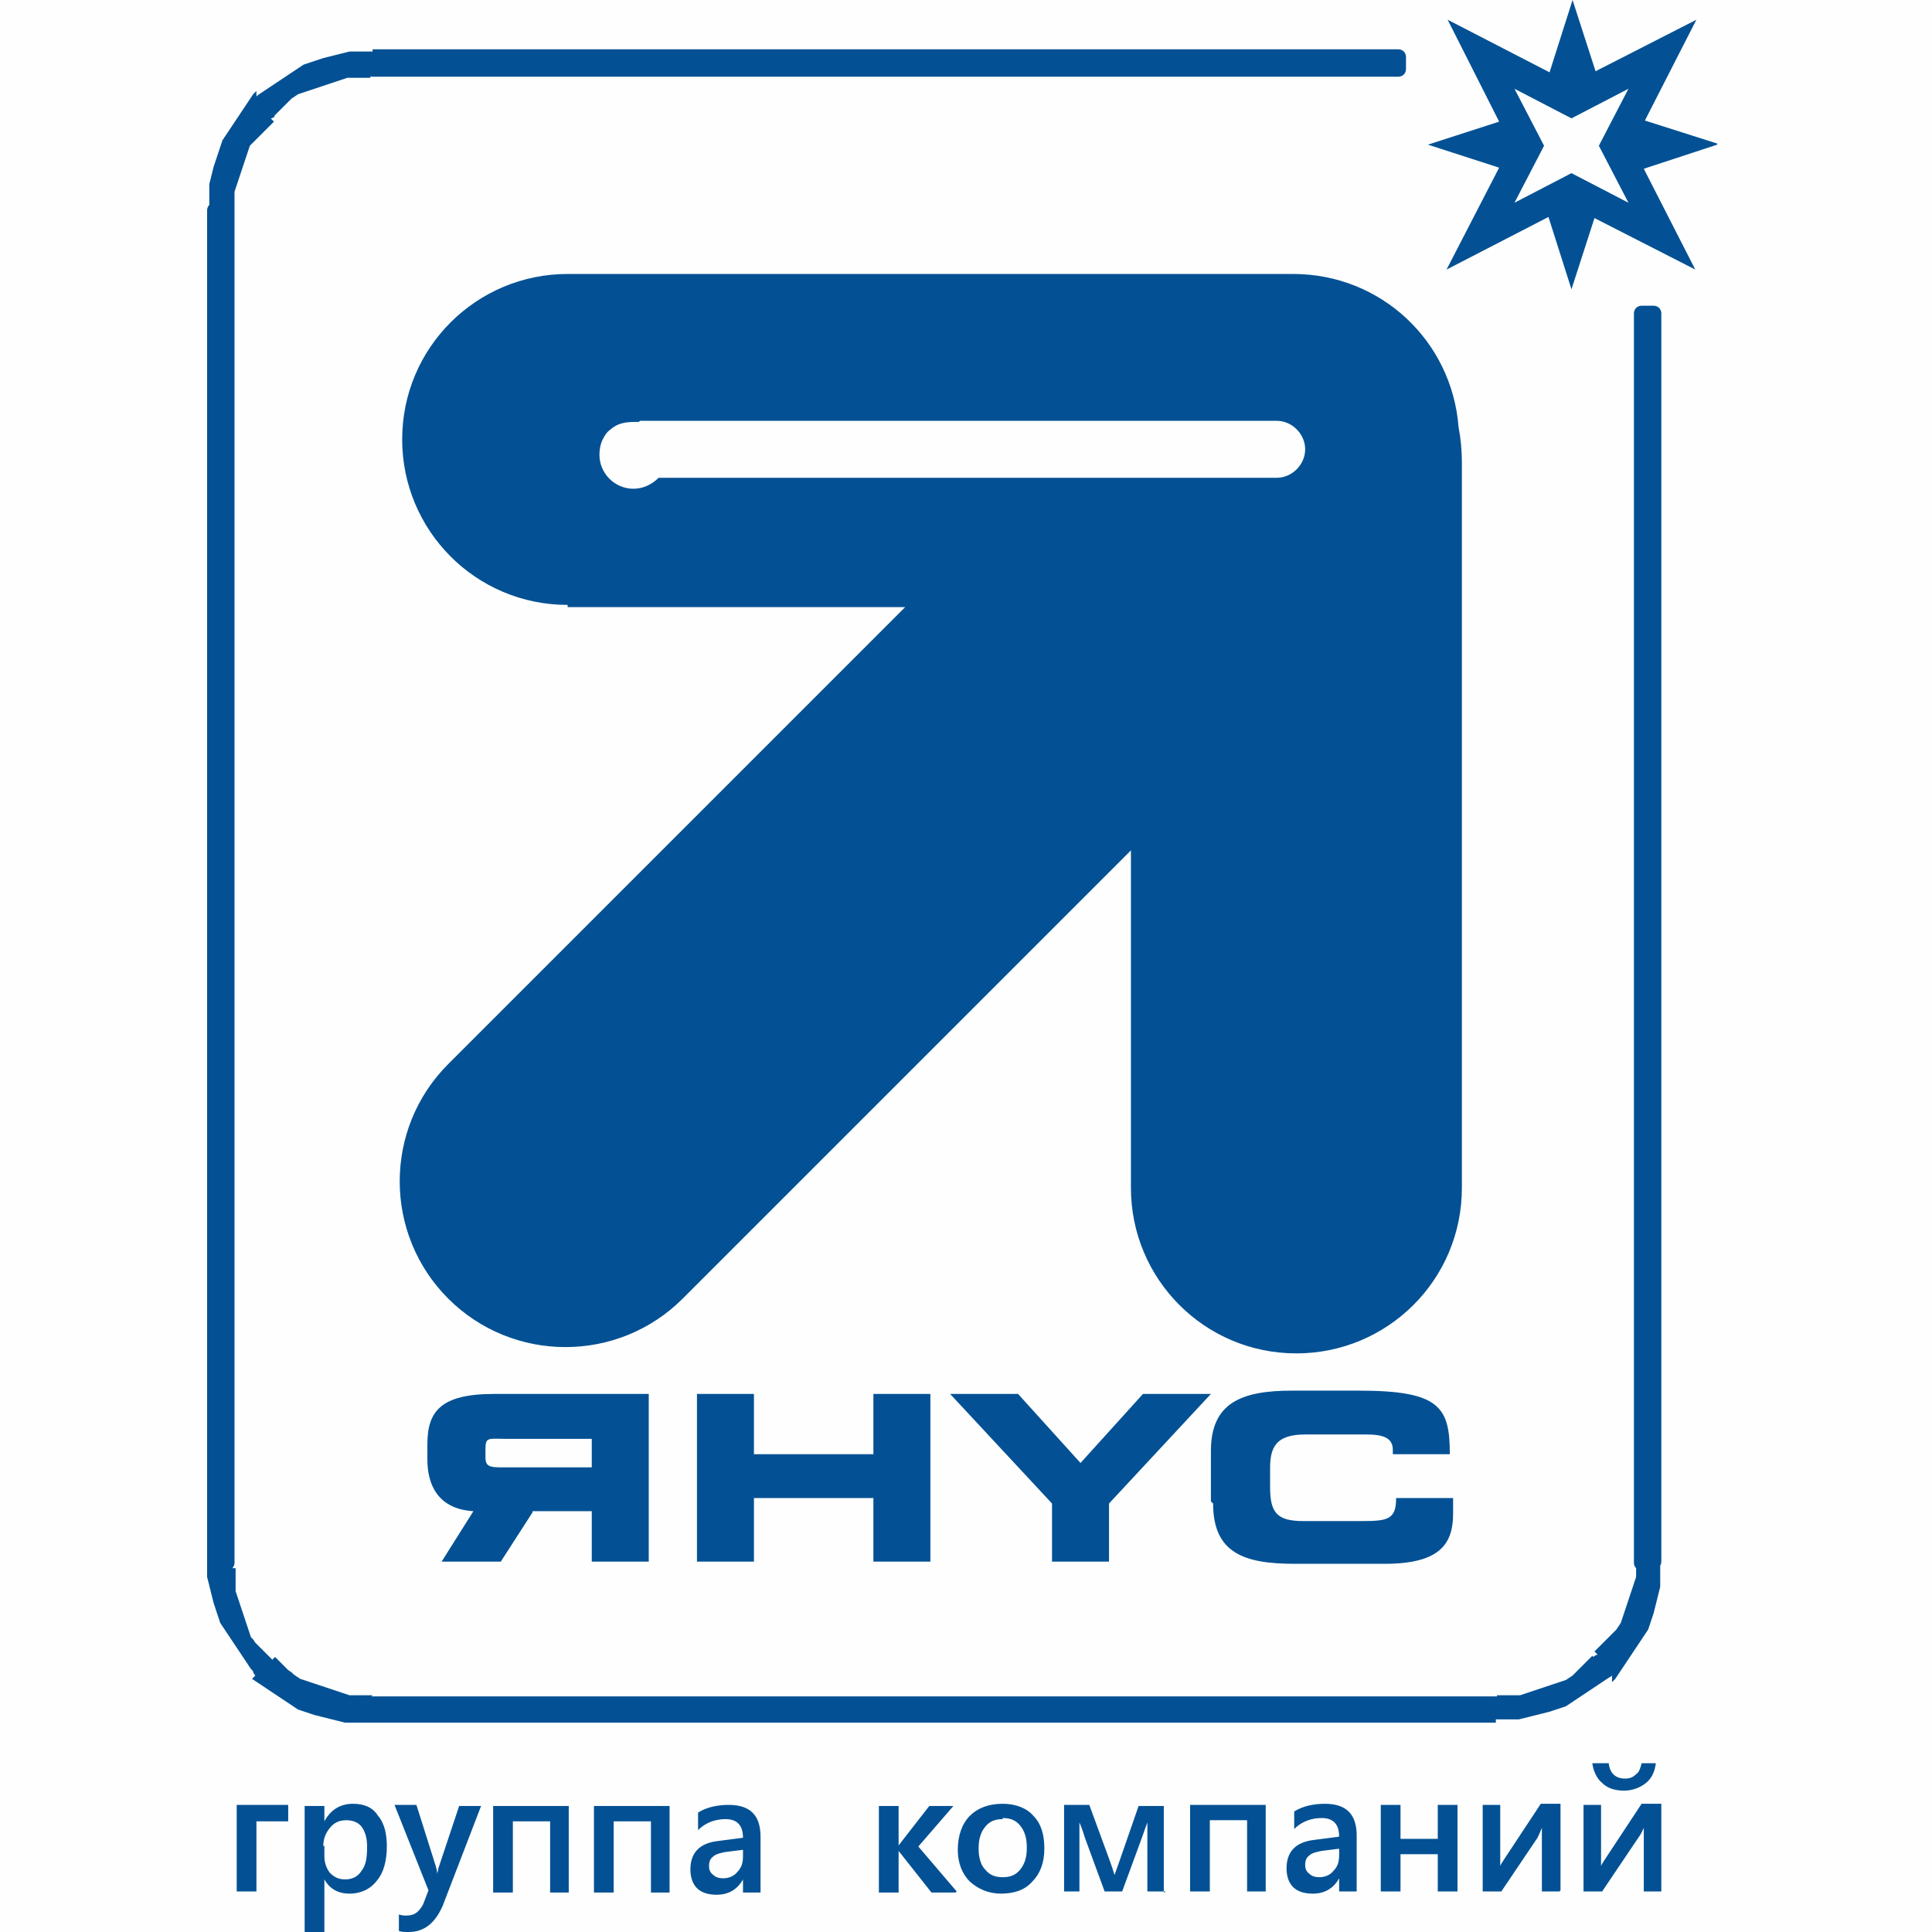 <?xml version="1.0" encoding="UTF-8"?> <svg xmlns="http://www.w3.org/2000/svg" xmlns:xlink="http://www.w3.org/1999/xlink" xmlns:xodm="http://www.corel.com/coreldraw/odm/2003" xml:space="preserve" width="4.657mm" height="4.657mm" version="1.1" style="shape-rendering:geometricPrecision; text-rendering:geometricPrecision; image-rendering:optimizeQuality; fill-rule:evenodd; clip-rule:evenodd" viewBox="0 0 17.63 17.63"> <defs> <style type="text/css"> .fil0 {fill:#FEFEFE} .fil1 {fill:#035194} .fil2 {fill:#035194;fill-rule:nonzero} </style> </defs> <g id="Слой_x0020_1">  <rect class="fil0" x="0" y="0" width="17.63" height="17.63"></rect> <g id="Янус.cdr"> <path class="fil1" d="M15.67 1.32l-0.67 0.22 0.47 0.92 -0.92 -0.47 -0.21 0.65 -0.21 -0.66 -0.93 0.48 0.48 -0.93 -0.65 -0.21 0.65 -0.21 -0.47 -0.93 0.93 0.48 0.21 -0.66 0.21 0.65 0.92 -0.47 -0.47 0.92 0.66 0.21zm-0.81 0.53l-0.52 -0.27 -0.52 0.27 0.27 -0.52 -0.27 -0.52 0.52 0.27 0.52 -0.27 -0.27 0.52 0.27 0.52z"></path> <path class="fil1" d="M6.36 14.25l0.52 0 0 -0.58 1.09 0 0 0.58 0.52 0 0 -1.53 -0.52 0 0 0.55 -1.09 0 0 -0.55 -0.52 0 0 1.53zm-1.5 -0.45l-0.29 0.45 -0.54 0 0.29 -0.46c-0.33,-0.02 -0.42,-0.25 -0.42,-0.47l0 -0.14c0,-0.3 0.12,-0.46 0.61,-0.46l1.41 0 0 1.53 -0.52 0 -0 -0.46 -0.54 0zm0.53 -0.67l-0.77 0c-0.16,0 -0.19,-0.02 -0.19,0.09l-0 0.08c0,0.09 0.05,0.09 0.17,0.09l0.8 -0 -0 -0.26zm4.21 1.12l0.52 0 0 -0.53 0.93 -1 -0.62 0 -0.57 0.63 -0.57 -0.63 -0.62 0 0.93 1 0 0.53zm1.47 -0.53c0,0.45 0.28,0.55 0.74,0.55l0.83 0c0.52,0 0.62,-0.2 0.62,-0.46l0 -0.14 -0.52 0c0,0.19 -0.07,0.21 -0.3,0.21l-0.55 0c-0.24,0 -0.3,-0.08 -0.3,-0.31l0 -0.17c0,-0.19 0.05,-0.31 0.32,-0.31l0.56 0c0.15,0 0.24,0.03 0.24,0.14l0 0.04 0.52 0c0,-0.43 -0.09,-0.58 -0.83,-0.58l-0.61 0c-0.46,0 -0.74,0.11 -0.74,0.55l0 0.46z"></path> <path class="fil2" d="M1.96 1.92l0 -0 0 0c0,-0.39 0.16,-0.73 0.42,-0.99 0.26,-0.25 0.62,-0.41 1.02,-0.41l0 0 0 0 9.36 0 0 0.11 -9.36 0 -0 0 0 0c-0.37,0 -0.7,0.14 -0.94,0.38 -0.24,0.23 -0.39,0.55 -0.39,0.91l0 0 0 0 0 12.34 0 0 -0 0c0,0.35 0.15,0.67 0.39,0.91 0.24,0.23 0.57,0.38 0.94,0.38l0 -0 0 0 10.25 0 0 0 0 0c0.37,-0 0.7,-0.14 0.94,-0.38 0.24,-0.23 0.39,-0.55 0.39,-0.91l-0 0 0 -0 0 0 0 -11.4 0.11 0 0 11.4 0 0 0 0 -0 0c0,0.39 -0.16,0.73 -0.42,0.99 -0.26,0.25 -0.62,0.41 -1.02,0.41l0 0 -0 0 -10.25 0 -0 0 0 0c-0.4,-0 -0.76,-0.16 -1.02,-0.41l-0 -0c-0.26,-0.25 -0.42,-0.6 -0.42,-0.99l-0 0 0 -0 0 -12.34z"></path> <g> <path class="fil2" d="M2.03 1.92l0 0 -0.14 0 0 -0 0.07 -0.07 0.07 0.07zm-0.14 0c0,-0.04 0.03,-0.07 0.07,-0.07 0.04,0 0.07,0.03 0.07,0.07l-0.14 0zm0.07 0.07l-0 0 0 -0.14 0 0 0.07 0.07 -0.07 0.07zm0 -0.14c0.04,0 0.07,0.03 0.07,0.07 0,0.04 -0.03,0.07 -0.07,0.07l0 -0.14zm0.38 -0.97l0.1 0.1 0 0 -0.02 0.02 -0.02 0.02 -0.02 0.02 -0.02 0.02 -0.02 0.02 -0.02 0.02 -0.02 0.03 -0.02 0.03 -0.02 0.03 -0.02 0.03 -0.02 0.03 -0.02 0.03 -0.02 0.03 -0.01 0.03 -0.01 0.03 -0.01 0.03 -0.01 0.03 -0.01 0.03 -0.01 0.03 -0.01 0.03 -0.01 0.03 -0.01 0.03 -0.01 0.03 -0.01 0.03 -0.01 0.03 -0.01 0.03 -0 0.03 -0 0.03 -0 0.03 -0 0.03 -0 0.03 -0 0.03 -0.14 0 0 -0.04 0 -0.04 0 -0.04 0 -0.04 0 -0.04 0.01 -0.04 0.01 -0.04 0.01 -0.04 0.01 -0.04 0.01 -0.03 0.01 -0.03 0.01 -0.03 0.01 -0.03 0.01 -0.03 0.01 -0.03 0.01 -0.03 0.01 -0.03 0.02 -0.03 0.02 -0.03 0.02 -0.03 0.02 -0.03 0.02 -0.03 0.02 -0.03 0.02 -0.03 0.02 -0.03 0.02 -0.03 0.02 -0.03 0.02 -0.03 0.02 -0.03 0.02 -0.03 0.02 -0.03 0.03 -0.03 0 0zm0 0c0.03,-0.03 0.07,-0.03 0.1,0 0.03,0.03 0.03,0.07 -0,0.1l-0.1 -0.1zm1.06 -0.43l0 0.14 0 0 -0.04 0 -0.04 0 -0.04 0 -0.03 0 -0.03 0 -0.03 0 -0.03 0.01 -0.03 0.01 -0.03 0.01 -0.03 0.01 -0.03 0.01 -0.03 0.01 -0.03 0.01 -0.03 0.01 -0.03 0.01 -0.03 0.01 -0.03 0.01 -0.03 0.01 -0.03 0.01 -0.03 0.01 -0.03 0.02 -0.03 0.02 -0.03 0.02 -0.03 0.02 -0.03 0.02 -0.03 0.02 -0.03 0.02 -0.03 0.02 -0.02 0.02 -0.02 0.02 -0.02 0.02 -0.02 0.02 -0.1 -0.1 0.03 -0.02 0.03 -0.02 0.03 -0.02 0.03 -0.02 0.03 -0.02 0.03 -0.02 0.03 -0.02 0.03 -0.02 0.03 -0.02 0.03 -0.02 0.03 -0.02 0.03 -0.02 0.03 -0.02 0.03 -0.02 0.03 -0.01 0.03 -0.01 0.03 -0.01 0.03 -0.01 0.03 -0.01 0.03 -0.01 0.04 -0.01 0.04 -0.01 0.04 -0.01 0.04 -0.01 0.04 -0.01 0.04 -0.01 0.04 -0 0.04 -0 0.04 -0 0.04 -0 0.04 -0 0.04 -0 0 0zm0 0c0.04,0 0.07,0.03 0.07,0.07 0,0.04 -0.03,0.07 -0.07,0.07l0 -0.14zm0 0.07l0 0 0 0 0 0 0 -0.07 0 0.07zm0 -0.07c0.04,0 0.07,0.03 0.07,0.07 0,0.04 -0.03,0.07 -0.07,0.07l0 -0.14zm0 0.14l-0 0 0 -0.14 0 0 0 0 0 0.14zm0 -0.14c0.04,0 0.07,0.03 0.07,0.07 0,0.04 -0.03,0.07 -0.07,0.07l0 -0.14zm9.36 0.14l-9.36 0 0 -0.14 9.36 0 0.07 0.07 -0.07 0.07zm0 -0.14c0.04,0 0.07,0.03 0.07,0.07 0,0.04 -0.03,0.07 -0.07,0.07l0 -0.14zm-0.07 0.18l0 -0.11 0.14 0 0 0.11 -0.07 0.07 -0.07 -0.07zm0.14 0c0,0.04 -0.03,0.07 -0.07,0.07 -0.04,0 -0.07,-0.03 -0.07,-0.07l0.14 0zm-9.43 -0.07l9.36 0 0 0.14 -9.36 0 0 0 0 -0.14zm0 0.14c-0.04,0 -0.07,-0.03 -0.07,-0.07 0,-0.04 0.03,-0.07 0.07,-0.07l0 0.14zm-0 -0.14l0 0 0 0.14 -0 0 0 0 0 -0.14zm0 0.14c-0.04,0 -0.07,-0.03 -0.07,-0.07 0,-0.04 0.03,-0.07 0.07,-0.07l0 0.14zm0 -0.07l0 0 0 0 0 0 0 0.07 0 -0.07zm0 0.07c-0.04,0 -0.07,-0.03 -0.07,-0.07 0,-0.04 0.03,-0.07 0.07,-0.07l0 0.14zm-0.89 0.36l-0.1 -0.1 0 0 0.02 -0.02 0.02 -0.02 0.02 -0.02 0.03 -0.02 0.03 -0.02 0.03 -0.02 0.03 -0.02 0.03 -0.02 0.03 -0.02 0.03 -0.02 0.03 -0.02 0.03 -0.02 0.03 -0.02 0.03 -0.01 0.03 -0.01 0.03 -0.01 0.03 -0.01 0.03 -0.01 0.03 -0.01 0.03 -0.01 0.03 -0.01 0.03 -0.01 0.03 -0.01 0.03 -0.01 0.03 -0.01 0.03 -0.01 0.03 -0 0.04 -0 0.03 -0 0.04 -0 0.04 -0 0.04 -0 0 0.14 -0.03 0 -0.03 0 -0.03 0 -0.03 0 -0.03 0 -0.03 0 -0.03 0 -0.03 0.01 -0.03 0.01 -0.03 0.01 -0.03 0.01 -0.03 0.01 -0.03 0.01 -0.03 0.01 -0.03 0.01 -0.03 0.01 -0.03 0.01 -0.03 0.01 -0.03 0.01 -0.03 0.01 -0.03 0.01 -0.03 0.01 -0.03 0.02 -0.03 0.02 -0.02 0.02 -0.02 0.02 -0.02 0.02 -0.02 0.02 -0.02 0.02 -0.02 0.02 -0.02 0.02 -0.02 0.02 0 0zm0 0c-0.03,0.03 -0.07,0.03 -0.1,-0 -0.03,-0.03 -0.03,-0.07 0,-0.1l0.1 0.1zm-0.44 0.79l0 0.14 -0.07 -0.07 0 -0.03 0 -0.03 0 -0.03 0 -0.03 0 -0.03 0 -0.03 0.01 -0.03 0.01 -0.03 0.01 -0.03 0.01 -0.03 0.01 -0.03 0.01 -0.03 0.01 -0.03 0.01 -0.03 0.01 -0.03 0.01 -0.03 0.01 -0.03 0.01 -0.03 0.02 -0.03 0.02 -0.03 0.02 -0.03 0.02 -0.03 0.02 -0.03 0.02 -0.03 0.02 -0.03 0.02 -0.03 0.02 -0.03 0.02 -0.02 0.02 -0.02 0.02 -0.02 0.02 -0.02 0.02 -0.02 0.1 0.1 -0.02 0.02 -0.02 0.02 -0.02 0.02 -0.02 0.02 -0.02 0.02 -0.02 0.02 -0.02 0.02 -0.02 0.02 -0.02 0.02 -0.02 0.02 -0.02 0.02 -0.01 0.03 -0.01 0.03 -0.01 0.03 -0.01 0.03 -0.01 0.03 -0.01 0.03 -0.01 0.03 -0.01 0.03 -0.01 0.03 -0.01 0.03 -0.01 0.03 -0.01 0.03 -0.01 0.03 -0.01 0.03 -0 0.03 -0 0.03 -0 0.03 -0 0.03 -0 0.03 -0 0.03 -0 0.03 -0.07 -0.07zm0.07 0.07c0,0.04 -0.03,0.07 -0.07,0.07 -0.04,0 -0.07,-0.03 -0.07,-0.07l0.14 0zm-0.07 0.07l-0 0 0 -0.14 0 0 0.07 0.07 -0.07 0.07zm0 -0.14c0.04,0 0.07,0.03 0.07,0.07 0,0.04 -0.03,0.07 -0.07,0.07l0 -0.14zm-0.07 0.07l0 -0 0.14 0 0 0 0 0 -0.14 0zm0.14 0c0,0.04 -0.03,0.07 -0.07,0.07 -0.04,0 -0.07,-0.03 -0.07,-0.07l0.14 0zm-0.14 12.34l0 -12.34 0.14 0 0 12.34 0 0 -0.14 0zm0.14 0c0,0.04 -0.03,0.07 -0.07,0.07 -0.04,0 -0.07,-0.03 -0.07,-0.07l0.14 0zm-0.14 0l0 -0 0.14 0 0 0 -0.07 0.07 -0.07 -0.07zm0.14 0c0,0.04 -0.03,0.07 -0.07,0.07 -0.04,0 -0.07,-0.03 -0.07,-0.07l0.14 0zm-0.07 -0.07l0 0 0 0.14 -0 0 -0.07 -0.07 0.07 -0.07zm0 0.14c-0.04,0 -0.07,-0.03 -0.07,-0.07 0,-0.04 0.03,-0.07 0.07,-0.07l0 0.14zm0.44 0.79l-0.1 0.1 0 0 -0.02 -0.02 -0.02 -0.02 -0.02 -0.02 -0.02 -0.02 -0.02 -0.02 -0.02 -0.03 -0.02 -0.03 -0.02 -0.03 -0.02 -0.03 -0.02 -0.03 -0.02 -0.03 -0.02 -0.03 -0.02 -0.03 -0.02 -0.03 -0.01 -0.03 -0.01 -0.03 -0.01 -0.03 -0.01 -0.03 -0.01 -0.03 -0.01 -0.03 -0.01 -0.03 -0.01 -0.03 -0.01 -0.03 -0.01 -0.03 -0.01 -0.03 -0.01 -0.03 -0 -0.03 -0 -0.03 -0 -0.03 -0 -0.03 -0 -0.03 -0 -0.03 0.14 0 0 0.03 0 0.03 0 0.03 0 0.03 0 0.03 0 0.03 0 0.03 0.01 0.03 0.01 0.03 0.01 0.03 0.01 0.03 0.01 0.03 0.01 0.03 0.01 0.03 0.01 0.03 0.01 0.03 0.01 0.03 0.01 0.03 0.01 0.03 0.01 0.03 0.01 0.03 0.02 0.02 0.02 0.03 0.02 0.02 0.02 0.02 0.02 0.02 0.02 0.02 0.02 0.02 0.02 0.02 0.02 0.02 0.02 0.02 0.02 0.02 0 0zm0 0c0.03,0.03 0.03,0.07 0,0.1 -0.03,0.03 -0.07,0.03 -0.1,0l0.1 -0.1zm0.82 0.43l0.14 0 -0.07 0.07 -0.04 -0 -0.04 -0 -0.04 -0 -0.04 -0 -0.04 -0 -0.03 -0 -0.03 -0.01 -0.03 -0.01 -0.03 -0.01 -0.03 -0.01 -0.03 -0.01 -0.03 -0.01 -0.03 -0.01 -0.03 -0.01 -0.03 -0.01 -0.03 -0.01 -0.03 -0.01 -0.03 -0.01 -0.03 -0.02 -0.03 -0.02 -0.03 -0.02 -0.03 -0.02 -0.03 -0.02 -0.03 -0.02 -0.03 -0.02 -0.03 -0.02 -0.03 -0.02 -0.03 -0.02 -0.03 -0.02 -0.03 -0.02 -0.02 -0.02 -0.02 -0.02 0.1 -0.1 0.02 0.02 0.02 0.02 0.02 0.02 0.02 0.02 0.02 0.02 0.02 0.02 0.03 0.02 0.02 0.02 0.03 0.02 0.03 0.02 0.03 0.01 0.03 0.01 0.03 0.01 0.03 0.01 0.03 0.01 0.03 0.01 0.03 0.01 0.03 0.01 0.03 0.01 0.03 0.01 0.03 0.01 0.03 0.01 0.03 0.01 0.03 0.01 0.03 0.01 0.03 0 0.03 0 0.03 0 0.03 0 0.03 0 0.03 0 0.03 0 -0.07 0.07zm0.07 -0.07c0.04,0 0.07,0.03 0.07,0.07 0,0.04 -0.03,0.07 -0.07,0.07l0 -0.14zm0.07 0.07l0 0 -0.14 0 0 -0 0.07 -0.07 0.07 0.07zm-0.14 0c0,-0.04 0.03,-0.07 0.07,-0.07 0.04,0 0.07,0.03 0.07,0.07l-0.14 0zm0.07 0.07l-0 0 0 -0.14 0 0 0 0 0 0.14zm0 -0.14c0.04,0 0.07,0.03 0.07,0.07 0,0.04 -0.03,0.07 -0.07,0.07l0 -0.14zm10.25 0.14l-10.25 0 0 -0.14 10.25 0 0 0 0 0.14zm0 -0.14c0.04,0 0.07,0.03 0.07,0.07 0,0.04 -0.03,0.07 -0.07,0.07l0 -0.14zm0 0.14l-0 0 0 -0.14 0 0 0.07 0.07 -0.07 0.07zm0 -0.14c0.04,0 0.07,0.03 0.07,0.07 0,0.04 -0.03,0.07 -0.07,0.07l0 -0.14zm-0.07 0.07l0 -0 0.14 0 0 0 -0.07 0.07 -0.07 -0.07zm0.14 0c0,0.04 -0.03,0.07 -0.07,0.07 -0.04,0 -0.07,-0.03 -0.07,-0.07l0.14 0zm0.82 -0.43l0.1 0.1 0 0 -0.02 0.02 -0.02 0.02 -0.02 0.02 -0.03 0.02 -0.03 0.02 -0.03 0.02 -0.03 0.02 -0.03 0.02 -0.03 0.02 -0.03 0.02 -0.03 0.02 -0.03 0.02 -0.03 0.02 -0.03 0.01 -0.03 0.01 -0.03 0.01 -0.03 0.01 -0.03 0.01 -0.03 0.01 -0.03 0.01 -0.03 0.01 -0.03 0.01 -0.03 0.01 -0.03 0.01 -0.03 0.01 -0.03 0.01 -0.03 0 -0.04 0 -0.04 0 -0.04 0 -0.04 0 -0.04 0 0 -0.14 0.03 -0 0.03 -0 0.03 -0 0.03 -0 0.03 -0 0.03 -0 0.03 -0 0.03 -0.01 0.03 -0.01 0.03 -0.01 0.03 -0.01 0.03 -0.01 0.03 -0.01 0.03 -0.01 0.03 -0.01 0.03 -0.01 0.03 -0.01 0.03 -0.01 0.03 -0.01 0.03 -0.01 0.03 -0.01 0.03 -0.02 0.03 -0.02 0.02 -0.02 0.02 -0.02 0.02 -0.02 0.02 -0.02 0.02 -0.02 0.02 -0.02 0.02 -0.02 0.02 -0.02 0.02 -0.02 0 0zm0 0c0.03,-0.03 0.07,-0.03 0.1,0 0.03,0.03 0.03,0.07 -0,0.1l-0.1 -0.1zm0.44 -0.79l0 -0.14 0.07 0.07 -0 0.03 -0 0.03 -0 0.03 -0 0.03 -0 0.03 -0.01 0.03 -0.01 0.03 -0.01 0.03 -0.01 0.03 -0.01 0.03 -0.01 0.03 -0.01 0.03 -0.01 0.03 -0.01 0.03 -0.01 0.03 -0.01 0.03 -0.01 0.03 -0.01 0.03 -0.01 0.03 -0.02 0.03 -0.02 0.03 -0.02 0.03 -0.02 0.03 -0.02 0.03 -0.02 0.03 -0.02 0.03 -0.02 0.03 -0.02 0.02 -0.02 0.02 -0.02 0.02 -0.02 0.02 -0.02 0.02 -0.1 -0.1 0.02 -0.02 0.02 -0.02 0.02 -0.02 0.02 -0.02 0.02 -0.02 0.02 -0.02 0.02 -0.02 0.02 -0.02 0.02 -0.02 0.02 -0.02 0.02 -0.03 0.02 -0.03 0.01 -0.03 0.01 -0.03 0.01 -0.03 0.01 -0.03 0.01 -0.03 0.01 -0.03 0.01 -0.03 0.01 -0.03 0.01 -0.03 0.01 -0.03 0.01 -0.03 0.01 -0.03 0.01 -0.03 0.01 -0.03 0 -0.03 0 -0.03 0 -0.03 0 -0.03 0 -0.03 0 -0.03 0.07 0.07zm-0.07 -0.07c0,-0.04 0.03,-0.07 0.07,-0.07 0.04,0 0.07,0.03 0.07,0.07l-0.14 0zm0.07 -0.07l0 0 0 0.14 -0 0 -0.07 -0.07 0.07 -0.07zm0 0.14c-0.04,0 -0.07,-0.03 -0.07,-0.07 0,-0.04 0.03,-0.07 0.07,-0.07l0 0.14zm0.07 -0.07l0 0 -0.14 0 0 -0 0.07 -0.07 0.07 0.07zm-0.14 0c0,-0.04 0.03,-0.07 0.07,-0.07 0.04,0 0.07,0.03 0.07,0.07l-0.14 0zm0.07 0.07l-0 0 0 -0.14 0 0 0.07 0.07 -0.07 0.07zm0 -0.14c0.04,0 0.07,0.03 0.07,0.07 0,0.04 -0.03,0.07 -0.07,0.07l0 -0.14zm0.07 -11.33l0 11.4 -0.14 0 0 -11.4 0.07 -0.07 0.07 0.07zm-0.14 0c0,-0.04 0.03,-0.07 0.07,-0.07 0.04,0 0.07,0.03 0.07,0.07l-0.14 0zm0.18 0.07l-0.11 0 0 -0.14 0.11 0 0.07 0.07 -0.07 0.07zm0 -0.14c0.04,0 0.07,0.03 0.07,0.07 0,0.04 -0.03,0.07 -0.07,0.07l0 -0.14zm-0.07 11.46l0 -11.4 0.14 0 0 11.4 -0.07 0.07 -0.07 -0.07zm0.14 0c0,0.04 -0.03,0.07 -0.07,0.07 -0.04,0 -0.07,-0.03 -0.07,-0.07l0.14 0zm-0.07 0.07l-0 0 0 -0.14 0 0 0.07 0.07 -0.07 0.07zm0 -0.14c0.04,0 0.07,0.03 0.07,0.07 0,0.04 -0.03,0.07 -0.07,0.07l0 -0.14zm-0.07 0.07l0 -0 0.14 0 0 0 -0.07 0.07 -0.07 -0.07zm0.14 0c0,0.04 -0.03,0.07 -0.07,0.07 -0.04,0 -0.07,-0.03 -0.07,-0.07l0.14 0zm-0.07 -0.07l0 0 0 0.14 -0 0 -0.07 -0.07 0.07 -0.07zm0 0.14c-0.04,0 -0.07,-0.03 -0.07,-0.07 0,-0.04 0.03,-0.07 0.07,-0.07l0 0.14zm-0.38 0.97l-0.1 -0.1 0 0 0.02 -0.02 0.02 -0.02 0.02 -0.02 0.02 -0.02 0.02 -0.02 0.02 -0.03 0.02 -0.03 0.02 -0.03 0.02 -0.03 0.02 -0.03 0.02 -0.03 0.02 -0.03 0.02 -0.03 0.02 -0.03 0.01 -0.03 0.01 -0.03 0.01 -0.03 0.01 -0.03 0.01 -0.03 0.01 -0.03 0.01 -0.03 0.01 -0.03 0.01 -0.03 0.01 -0.03 0.01 -0.03 0.01 -0.03 0 -0.03 0 -0.03 0 -0.03 0 -0.03 0 -0.03 0 -0.03 0.14 0 -0 0.04 -0 0.04 -0 0.04 -0 0.04 -0 0.04 -0.01 0.04 -0.01 0.04 -0.01 0.04 -0.01 0.04 -0.01 0.04 -0.01 0.04 -0.01 0.03 -0.01 0.03 -0.01 0.03 -0.01 0.03 -0.01 0.03 -0.02 0.03 -0.02 0.03 -0.02 0.03 -0.02 0.03 -0.02 0.03 -0.02 0.03 -0.02 0.03 -0.02 0.03 -0.02 0.03 -0.02 0.03 -0.02 0.03 -0.02 0.03 -0.02 0.03 -0.02 0.03 -0.02 0.03 -0.03 0.03 0 0zm0 0c-0.03,0.03 -0.07,0.03 -0.1,-0 -0.03,-0.03 -0.03,-0.07 0,-0.1l0.1 0.1zm-1.06 0.43l0 -0.14 0 0 0.04 -0 0.04 -0 0.04 -0 0.03 -0 0.03 -0 0.03 -0 0.03 -0.01 0.03 -0.01 0.03 -0.01 0.03 -0.01 0.03 -0.01 0.03 -0.01 0.03 -0.01 0.03 -0.01 0.03 -0.01 0.03 -0.01 0.03 -0.01 0.03 -0.01 0.03 -0.01 0.03 -0.02 0.03 -0.02 0.03 -0.02 0.03 -0.02 0.03 -0.02 0.03 -0.02 0.03 -0.02 0.03 -0.02 0.03 -0.02 0.03 -0.02 0.02 -0.02 0.02 -0.02 0.02 -0.02 0.1 0.1 -0.03 0.02 -0.03 0.02 -0.03 0.02 -0.03 0.02 -0.03 0.02 -0.03 0.02 -0.03 0.02 -0.03 0.02 -0.03 0.02 -0.03 0.02 -0.03 0.02 -0.03 0.02 -0.03 0.02 -0.03 0.02 -0.03 0.01 -0.03 0.01 -0.03 0.01 -0.03 0.01 -0.03 0.01 -0.04 0.01 -0.04 0.01 -0.04 0.01 -0.04 0.01 -0.04 0.01 -0.04 0.01 -0.04 0.01 -0.04 0 -0.04 0 -0.04 0 -0.04 0 -0.04 0 -0.04 0 0 0zm0 0c-0.04,0 -0.07,-0.03 -0.07,-0.07 0,-0.04 0.03,-0.07 0.07,-0.07l0 0.14zm0 -0.07l0 0 0 0 0 0 0 0.07 0 -0.07zm0 0.07c-0.04,0 -0.07,-0.03 -0.07,-0.07 0,-0.04 0.03,-0.07 0.07,-0.07l0 0.14zm-0 -0.14l0 0 0 0.14 -0 0 0 0 0 -0.14zm0 0.14c-0.04,0 -0.07,-0.03 -0.07,-0.07 0,-0.04 0.03,-0.07 0.07,-0.07l0 0.14zm-10.25 -0.14l10.25 0 0 0.14 -10.25 0 0 0 0 -0.14zm0 0.14c-0.04,0 -0.07,-0.03 -0.07,-0.07 0,-0.04 0.03,-0.07 0.07,-0.07l0 0.14zm-0 -0.14l0 0 0 0.14 -0 0 0 0 0 -0.14zm0 0.14c-0.04,0 -0.07,-0.03 -0.07,-0.07 0,-0.04 0.03,-0.07 0.07,-0.07l0 0.14zm0 -0.07l0 0 0 0 0 0 0 0.07 0 -0.07zm0 0.07c-0.04,0 -0.07,-0.03 -0.07,-0.07 0,-0.04 0.03,-0.07 0.07,-0.07l0 0.14zm-1.07 -0.43l0.1 -0.1 -0 -0 0.02 0.02 0.02 0.02 0.02 0.02 0.03 0.02 0.03 0.02 0.03 0.02 0.03 0.02 0.03 0.02 0.03 0.02 0.03 0.02 0.03 0.02 0.03 0.02 0.03 0.02 0.03 0.01 0.03 0.01 0.03 0.01 0.03 0.01 0.03 0.01 0.03 0.01 0.03 0.01 0.03 0.01 0.03 0.01 0.03 0.01 0.03 0.01 0.03 0.01 0.03 0.01 0.03 0 0.03 0 0.03 0 0.04 0 0.04 0 0.04 0 0 0.14 -0.04 -0 -0.04 -0 -0.04 -0 -0.04 -0 -0.04 -0 -0.04 -0 -0.04 -0.01 -0.04 -0.01 -0.04 -0.01 -0.04 -0.01 -0.04 -0.01 -0.04 -0.01 -0.04 -0.01 -0.03 -0.01 -0.03 -0.01 -0.03 -0.01 -0.03 -0.01 -0.03 -0.01 -0.03 -0.02 -0.03 -0.02 -0.03 -0.02 -0.03 -0.02 -0.03 -0.02 -0.03 -0.02 -0.03 -0.02 -0.03 -0.02 -0.03 -0.02 -0.03 -0.02 -0.03 -0.02 -0.03 -0.02 -0.03 -0.02 -0.03 -0.02 -0 -0zm0 0c-0.03,-0.03 -0.03,-0.07 -0,-0.1 0.03,-0.03 0.07,-0.03 0.1,-0l-0.1 0.1zm0.1 -0.1l0 0 -0.1 0.1 -0 -0 0.1 -0.1 0 0zm-0.1 0.1c-0.03,-0.03 -0.03,-0.07 0,-0.1 0.03,-0.03 0.07,-0.03 0.1,0l-0.1 0.1zm-0.37 -0.96l0 -0.14 0.07 0.07 0 0.03 0 0.03 0 0.03 0 0.03 0 0.03 0 0.03 0.01 0.03 0.01 0.03 0.01 0.03 0.01 0.03 0.01 0.03 0.01 0.03 0.01 0.03 0.01 0.03 0.01 0.03 0.01 0.03 0.01 0.03 0.01 0.03 0.01 0.03 0.02 0.03 0.02 0.03 0.02 0.03 0.02 0.03 0.02 0.03 0.02 0.03 0.02 0.03 0.02 0.02 0.02 0.02 0.02 0.02 0.02 0.02 0.02 0.02 0.02 0.02 -0.1 0.1 -0.03 -0.03 -0.02 -0.03 -0.02 -0.03 -0.02 -0.03 -0.02 -0.03 -0.02 -0.03 -0.02 -0.03 -0.02 -0.03 -0.02 -0.03 -0.02 -0.03 -0.02 -0.03 -0.02 -0.03 -0.02 -0.03 -0.02 -0.03 -0.02 -0.03 -0.01 -0.03 -0.01 -0.03 -0.01 -0.03 -0.01 -0.03 -0.01 -0.03 -0.01 -0.03 -0.01 -0.04 -0.01 -0.04 -0.01 -0.04 -0.01 -0.04 -0.01 -0.04 -0.01 -0.04 -0 -0.04 -0 -0.04 -0 -0.04 -0 -0.04 -0 -0.04 0.07 0.07zm-0.07 -0.07c0,-0.04 0.03,-0.07 0.07,-0.07 0.04,0 0.07,0.03 0.07,0.07l-0.14 0zm0.07 -0.07l0 0 0 0.14 -0 0 -0.07 -0.07 0.07 -0.07zm0 0.14c-0.04,0 -0.07,-0.03 -0.07,-0.07 0,-0.04 0.03,-0.07 0.07,-0.07l0 0.14zm0.07 -0.07l0 0 -0.14 0 0 -0 0 0 0.14 0zm-0.14 0c0,-0.04 0.03,-0.07 0.07,-0.07 0.04,0 0.07,0.03 0.07,0.07l-0.14 0zm0.14 -12.34l0 12.34 -0.14 0 0 -12.34 0 0 0.14 0zm-0.14 0c0,-0.04 0.03,-0.07 0.07,-0.07 0.04,0 0.07,0.03 0.07,0.07l-0.14 0z"></path> </g> <path class="fil1" d="M5.84 3.84l5.81 0c0.14,0 0.26,0.12 0.26,0.26 0,0.14 -0.12,0.26 -0.26,0.26l-5.64 0c-0.06,0.06 -0.14,0.1 -0.23,0.1 -0.17,0 -0.31,-0.14 -0.31,-0.31 0,-0.05 0.01,-0.1 0.03,-0.14 0.02,-0.04 0.04,-0.07 0.07,-0.09 0.08,-0.07 0.16,-0.07 0.26,-0.07zm-0.66 1.68c-0.84,0 -1.51,-0.68 -1.51,-1.51 0,-0.84 0.68,-1.51 1.51,-1.51l6.62 0c0.8,0 1.45,0.61 1.51,1.4 0.02,0.1 0.03,0.21 0.03,0.32l0 6.62c0,0.84 -0.68,1.51 -1.51,1.51 -0.84,0 -1.51,-0.68 -1.51,-1.51l0 -3.08 -4.09 4.09c-0.59,0.59 -1.55,0.59 -2.14,0 -0.59,-0.59 -0.59,-1.55 0,-2.14l4.17 -4.17 -3.08 0z"></path> <path class="fil1" d="M2.63 16.62l-0.29 0 0 0.64 -0.18 0 0 -0.79 0.47 0 0 0.14zm0.33 0.53l-0 0 0 0.48 -0.18 0 0 -1.15 0.18 0 0 0.14 0 0c0.06,-0.11 0.15,-0.16 0.26,-0.16 0.1,0 0.18,0.03 0.23,0.11 0.06,0.07 0.08,0.17 0.08,0.28 0,0.13 -0.03,0.24 -0.09,0.31 -0.06,0.08 -0.15,0.12 -0.25,0.12 -0.1,0 -0.18,-0.04 -0.23,-0.13zm-0 -0.31l0 0.1c0,0.06 0.02,0.11 0.05,0.15 0.04,0.04 0.08,0.06 0.14,0.06 0.07,0 0.12,-0.03 0.15,-0.08 0.04,-0.05 0.05,-0.12 0.05,-0.22 0,-0.08 -0.02,-0.14 -0.05,-0.18 -0.03,-0.04 -0.08,-0.06 -0.14,-0.06 -0.06,0 -0.11,0.02 -0.15,0.07 -0.04,0.05 -0.06,0.1 -0.06,0.17zm1.43 -0.36l-0.35 0.91c-0.07,0.16 -0.17,0.24 -0.31,0.24 -0.04,0 -0.07,-0 -0.09,-0.01l0 -0.15c0.03,0.01 0.05,0.01 0.07,0.01 0.07,0 0.11,-0.03 0.15,-0.1l0.05 -0.13 -0.31 -0.78 0.2 0 0.18 0.57c0,0.01 0.01,0.03 0.01,0.06l0 0c0,-0.01 0.01,-0.03 0.01,-0.05l0.19 -0.57 0.18 0zm0.81 0.79l-0.18 0 0 -0.65 -0.34 0 0 0.65 -0.18 0 0 -0.79 0.69 0 0 0.79zm0.92 0l-0.18 0 0 -0.65 -0.34 0 0 0.65 -0.18 0 0 -0.79 0.69 0 0 0.79zm0.83 0l-0.17 0 0 -0.12 -0 0c-0.05,0.09 -0.13,0.14 -0.24,0.14 -0.08,0 -0.14,-0.02 -0.18,-0.06 -0.04,-0.04 -0.06,-0.1 -0.06,-0.17 0,-0.15 0.08,-0.24 0.25,-0.26l0.23 -0.03c0,-0.11 -0.05,-0.17 -0.16,-0.17 -0.09,0 -0.18,0.03 -0.25,0.1l0 -0.16c0.08,-0.05 0.18,-0.07 0.28,-0.07 0.2,0 0.29,0.1 0.29,0.29l0 0.51zm-0.17 -0.39l-0.16 0.02c-0.05,0.01 -0.09,0.02 -0.11,0.04 -0.03,0.02 -0.04,0.05 -0.04,0.09 0,0.03 0.01,0.06 0.04,0.08 0.02,0.02 0.05,0.03 0.09,0.03 0.05,0 0.1,-0.02 0.13,-0.06 0.04,-0.04 0.05,-0.09 0.05,-0.14l0 -0.07zm1.94 0.39l-0.22 0 -0.3 -0.38 -0 0 0 0.38 -0.18 0 0 -0.79 0.18 0 0 0.36 0 0 0.28 -0.36 0.22 0 -0.32 0.37 0.35 0.41z"></path> <path class="fil1" d="M9.14 17.28c-0.12,0 -0.21,-0.04 -0.29,-0.11 -0.07,-0.07 -0.11,-0.17 -0.11,-0.29 0,-0.13 0.04,-0.24 0.11,-0.31 0.07,-0.07 0.17,-0.11 0.3,-0.11 0.12,0 0.22,0.04 0.28,0.11 0.07,0.07 0.1,0.17 0.1,0.3 0,0.13 -0.04,0.23 -0.11,0.3 -0.07,0.08 -0.17,0.11 -0.29,0.11zm0.01 -0.68c-0.07,0 -0.12,0.02 -0.16,0.07 -0.04,0.05 -0.06,0.11 -0.06,0.2 0,0.08 0.02,0.15 0.06,0.19 0.04,0.05 0.09,0.07 0.16,0.07 0.07,0 0.12,-0.02 0.16,-0.07 0.04,-0.05 0.06,-0.11 0.06,-0.2 0,-0.09 -0.02,-0.15 -0.06,-0.2 -0.04,-0.05 -0.09,-0.07 -0.16,-0.07zm1.49 0.66l-0.17 0 0 -0.63c-0.01,0.03 -0.03,0.08 -0.05,0.14l-0.18 0.49 -0.16 0 -0.18 -0.49c-0.01,-0.03 -0.02,-0.07 -0.05,-0.14l0 0.63 -0.14 0 0 -0.79 0.23 0 0.18 0.49c0.01,0.03 0.03,0.08 0.05,0.15l0.05 -0.14 0.17 -0.49 0.23 0 0 0.79zm0.92 0l-0.18 0 0 -0.65 -0.34 0 0 0.65 -0.18 0 0 -0.79 0.69 0 0 0.79zm0.83 0l-0.17 0 0 -0.12 -0 0c-0.05,0.09 -0.13,0.14 -0.24,0.14 -0.08,0 -0.14,-0.02 -0.18,-0.06 -0.04,-0.04 -0.06,-0.1 -0.06,-0.17 0,-0.15 0.08,-0.24 0.25,-0.26l0.23 -0.03c0,-0.11 -0.05,-0.17 -0.16,-0.17 -0.09,0 -0.18,0.03 -0.25,0.1l0 -0.16c0.08,-0.05 0.18,-0.07 0.28,-0.07 0.2,0 0.29,0.1 0.29,0.29l0 0.51zm-0.17 -0.39l-0.16 0.02c-0.05,0.01 -0.09,0.02 -0.11,0.04 -0.03,0.02 -0.04,0.05 -0.04,0.09 0,0.03 0.01,0.06 0.04,0.08 0.02,0.02 0.05,0.03 0.09,0.03 0.05,0 0.1,-0.02 0.13,-0.06 0.04,-0.04 0.05,-0.09 0.05,-0.14l0 -0.07zm1.08 0.39l-0.18 0 0 -0.34 -0.34 0 0 0.34 -0.18 0 0 -0.79 0.18 0 0 0.31 0.34 0 0 -0.31 0.18 0 0 0.79zm0.93 0l-0.16 0 0 -0.58c-0.01,0.02 -0.02,0.05 -0.04,0.09l-0.33 0.49 -0.17 0 0 -0.79 0.16 0 0 0.56c0,-0.01 0.02,-0.04 0.04,-0.07l0.33 -0.5 0.18 0 0 0.79zm0.93 0l-0.16 0 0 -0.58c-0.01,0.02 -0.02,0.05 -0.05,0.09l-0.33 0.49 -0.17 0 0 -0.79 0.16 0 0 0.56c0,-0.01 0.02,-0.04 0.04,-0.07l0.33 -0.5 0.18 0 0 0.79zm-0.05 -1.17c-0.01,0.08 -0.04,0.14 -0.09,0.18 -0.05,0.04 -0.12,0.07 -0.2,0.07 -0.08,0 -0.15,-0.02 -0.2,-0.07 -0.05,-0.04 -0.08,-0.11 -0.09,-0.18l0.15 0c0.01,0.09 0.06,0.14 0.15,0.14 0.04,0 0.07,-0.01 0.1,-0.04 0.03,-0.02 0.04,-0.06 0.05,-0.1l0.15 0z"></path> </g> </g> </svg> 